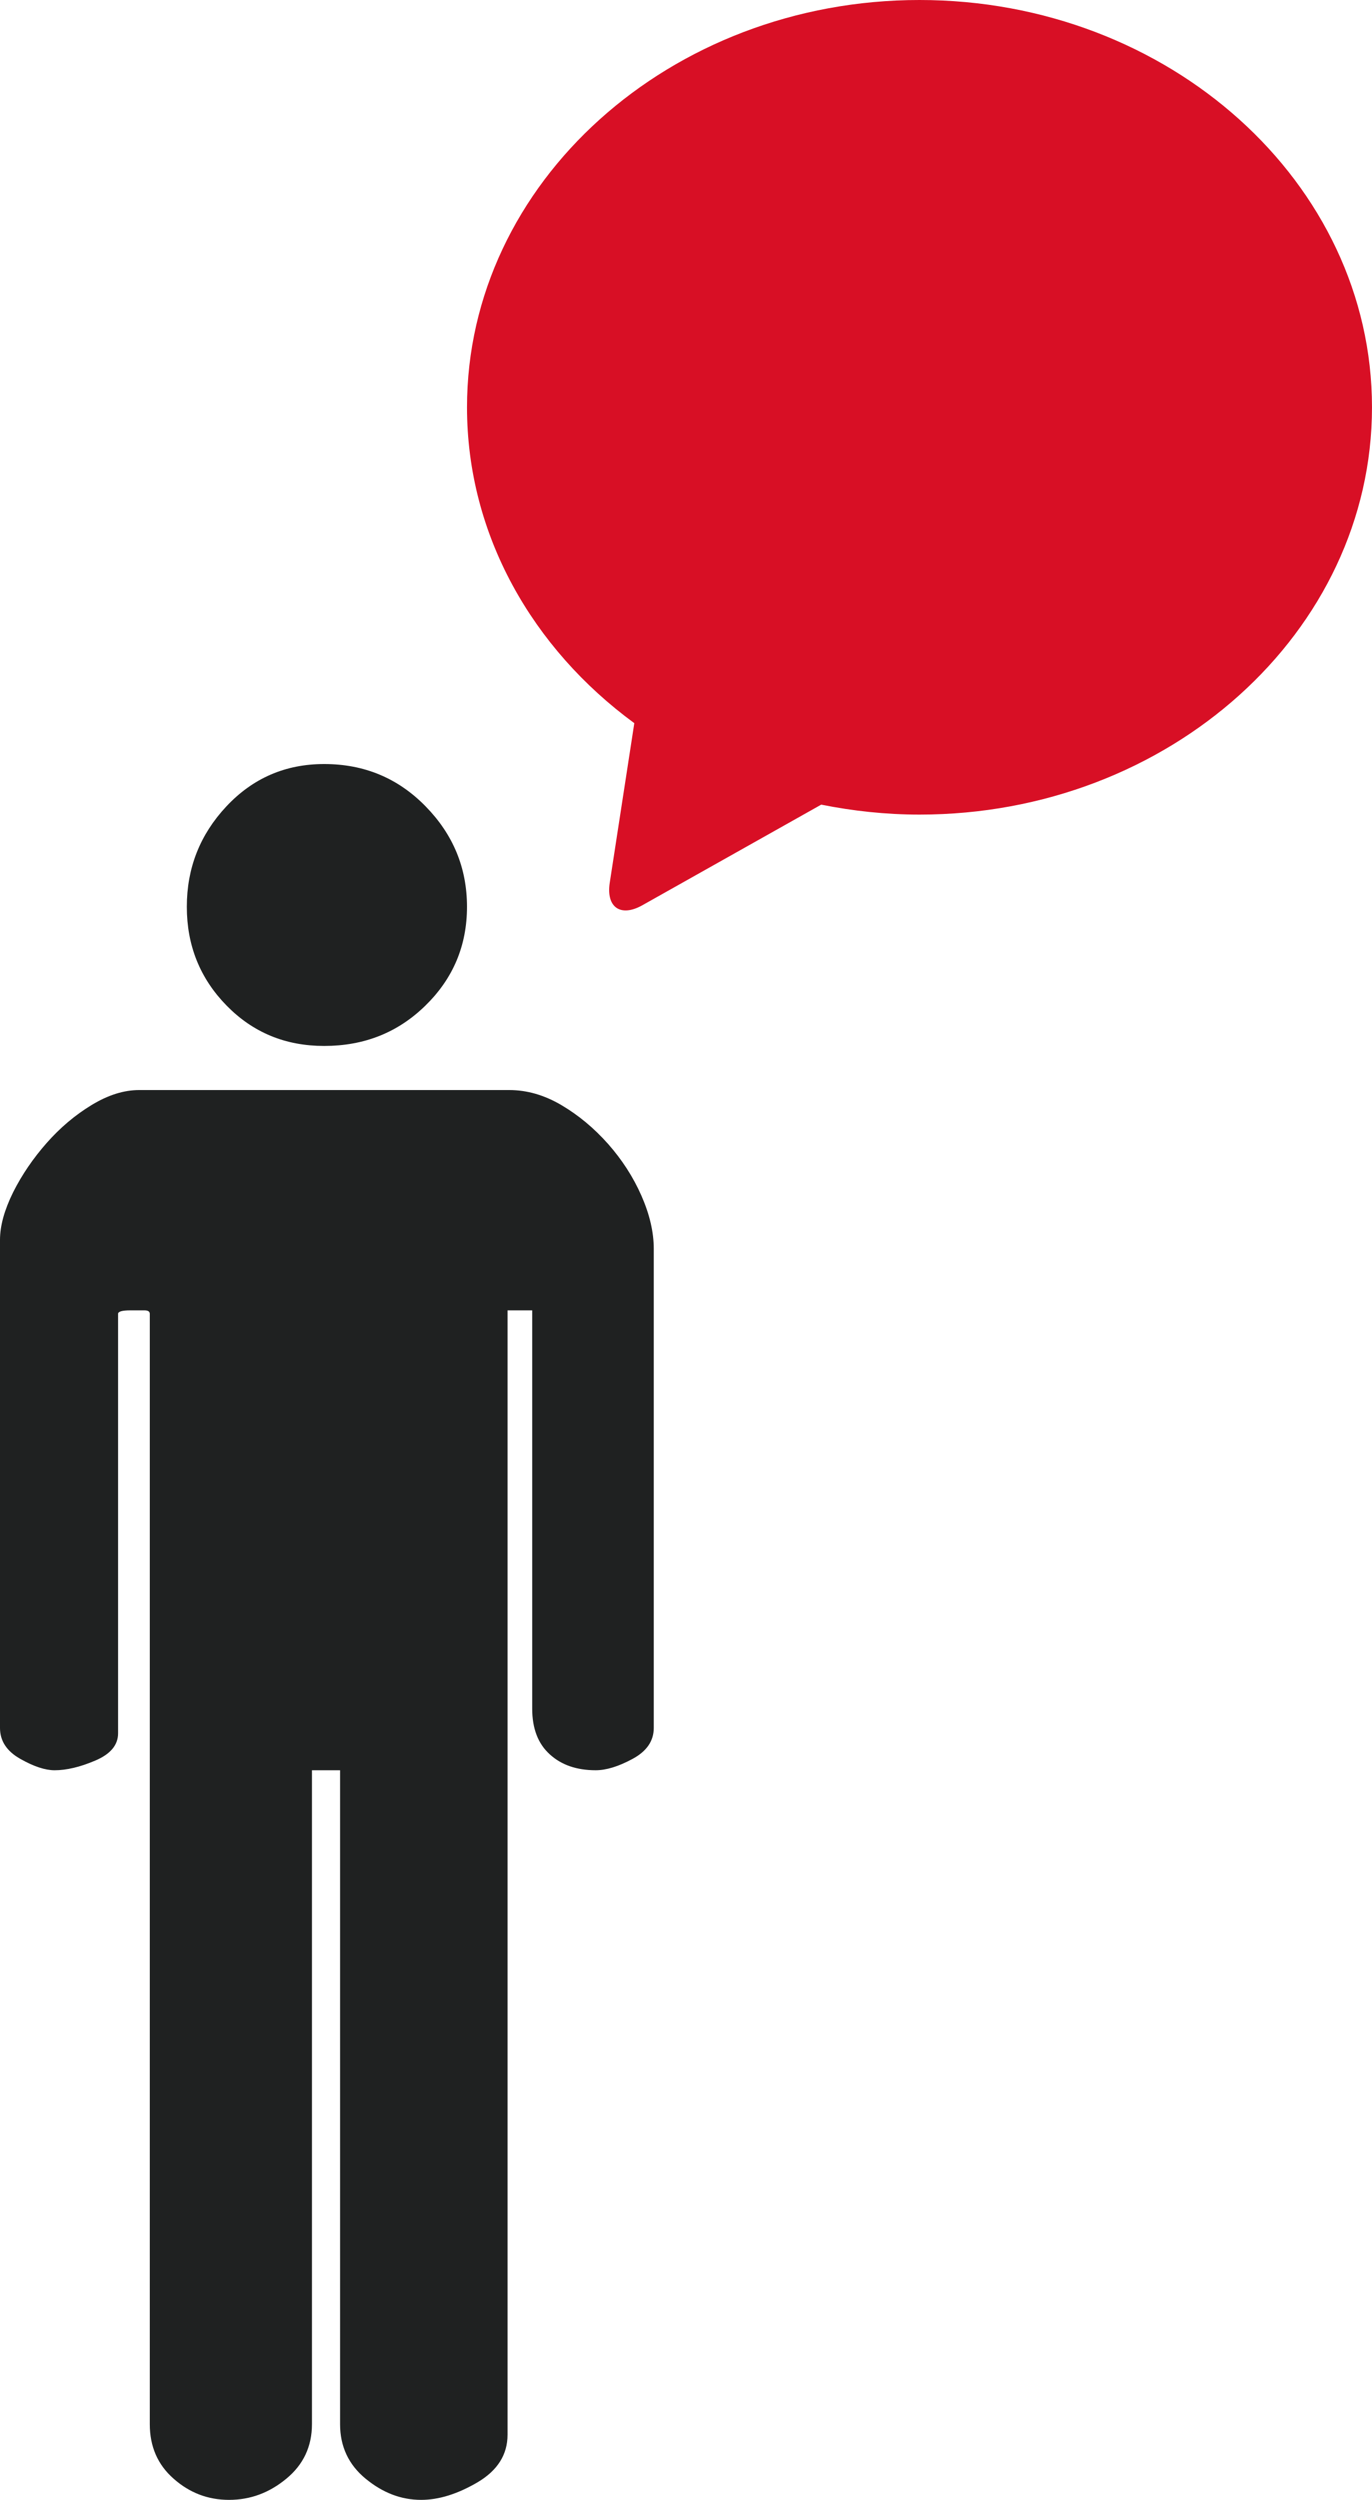 <!-- Generator: Adobe Illustrator 19.1.0, SVG Export Plug-In  -->
<svg version="1.1"
	 xmlns="http://www.w3.org/2000/svg" xmlns:xlink="http://www.w3.org/1999/xlink" xmlns:a="http://ns.adobe.com/AdobeSVGViewerExtensions/3.0/"
	 x="0px" y="0px" width="97.147px" height="176.993px" viewBox="0 0 97.147 176.993"
	 style="enable-background:new 0 0 97.147 176.993;" xml:space="preserve">
<style type="text/css">
	.st0{fill:#D80F25;}
	.st1{fill:#1F2121;}
</style>
<defs>
</defs>
<path class="st0" d="M44.913,51.201l-1.739,11.299c-0.266,1.74,0.769,2.458,2.305,1.595l12.669-7.126
	c2.242,0.449,4.566,0.705,6.958,0.705c17.667,0,32.04-12.936,32.04-28.838C97.147,12.936,82.773,0,65.107,0
	c-17.667,0-32.04,12.936-32.04,28.837C33.067,37.854,37.692,45.91,44.913,51.201z"/>
<path class="st1" d="M9.486,92.774h-0.25c-0.587,0-0.875,0.082-0.875,0.249v29.696c0,0.835-0.541,1.477-1.627,1.936
	c-1.078,0.459-2.038,0.681-2.866,0.681c-0.664,0-1.476-0.264-2.431-0.807C0.478,123.989,0,123.26,0,122.342V87.779
	c0-0.993,0.313-2.116,0.93-3.367c0.626-1.247,1.425-2.41,2.376-3.49c0.955-1.082,2.012-1.976,3.183-2.687
	c1.163-0.706,2.283-1.059,3.369-1.059H36.06c1.247,0,2.477,0.353,3.678,1.059c1.209,0.71,2.308,1.623,3.31,2.746
	c0.993,1.124,1.788,2.35,2.372,3.68c0.583,1.329,0.871,2.579,0.871,3.741v33.94c0,0.918-0.499,1.647-1.496,2.186
	c-1.002,0.543-1.873,0.807-2.617,0.807c-1.336,0-2.423-0.372-3.243-1.12c-0.837-0.753-1.251-1.83-1.251-3.24V92.774h-1.746v79.607
	c0,1.416-0.714,2.532-2.122,3.367c-1.42,0.831-2.748,1.245-3.995,1.245c-1.416,0-2.722-0.501-3.932-1.499
	c-1.205-0.989-1.809-2.281-1.809-3.858v-46.301h-1.991v46.301c0,1.577-0.609,2.868-1.814,3.858
	c-1.205,0.998-2.553,1.499-4.054,1.499c-1.496,0-2.803-0.501-3.927-1.499c-1.129-0.989-1.687-2.281-1.687-3.858V93.023
	c0-0.167-0.127-0.249-0.376-0.249c-0.173,0-0.33,0-0.495,0H9.486z M13.228,64.2c0-2.746,0.934-5.115,2.807-7.113
	c1.873-1.995,4.177-2.993,6.92-2.993c2.832,0,5.225,0.998,7.178,2.993c1.957,1.997,2.934,4.367,2.934,7.113
	c0,2.74-0.977,5.071-2.934,6.986c-1.953,1.919-4.346,2.868-7.178,2.868c-2.744,0-5.047-0.949-6.92-2.868
	C14.162,69.271,13.228,66.94,13.228,64.2z"/>
</svg>
